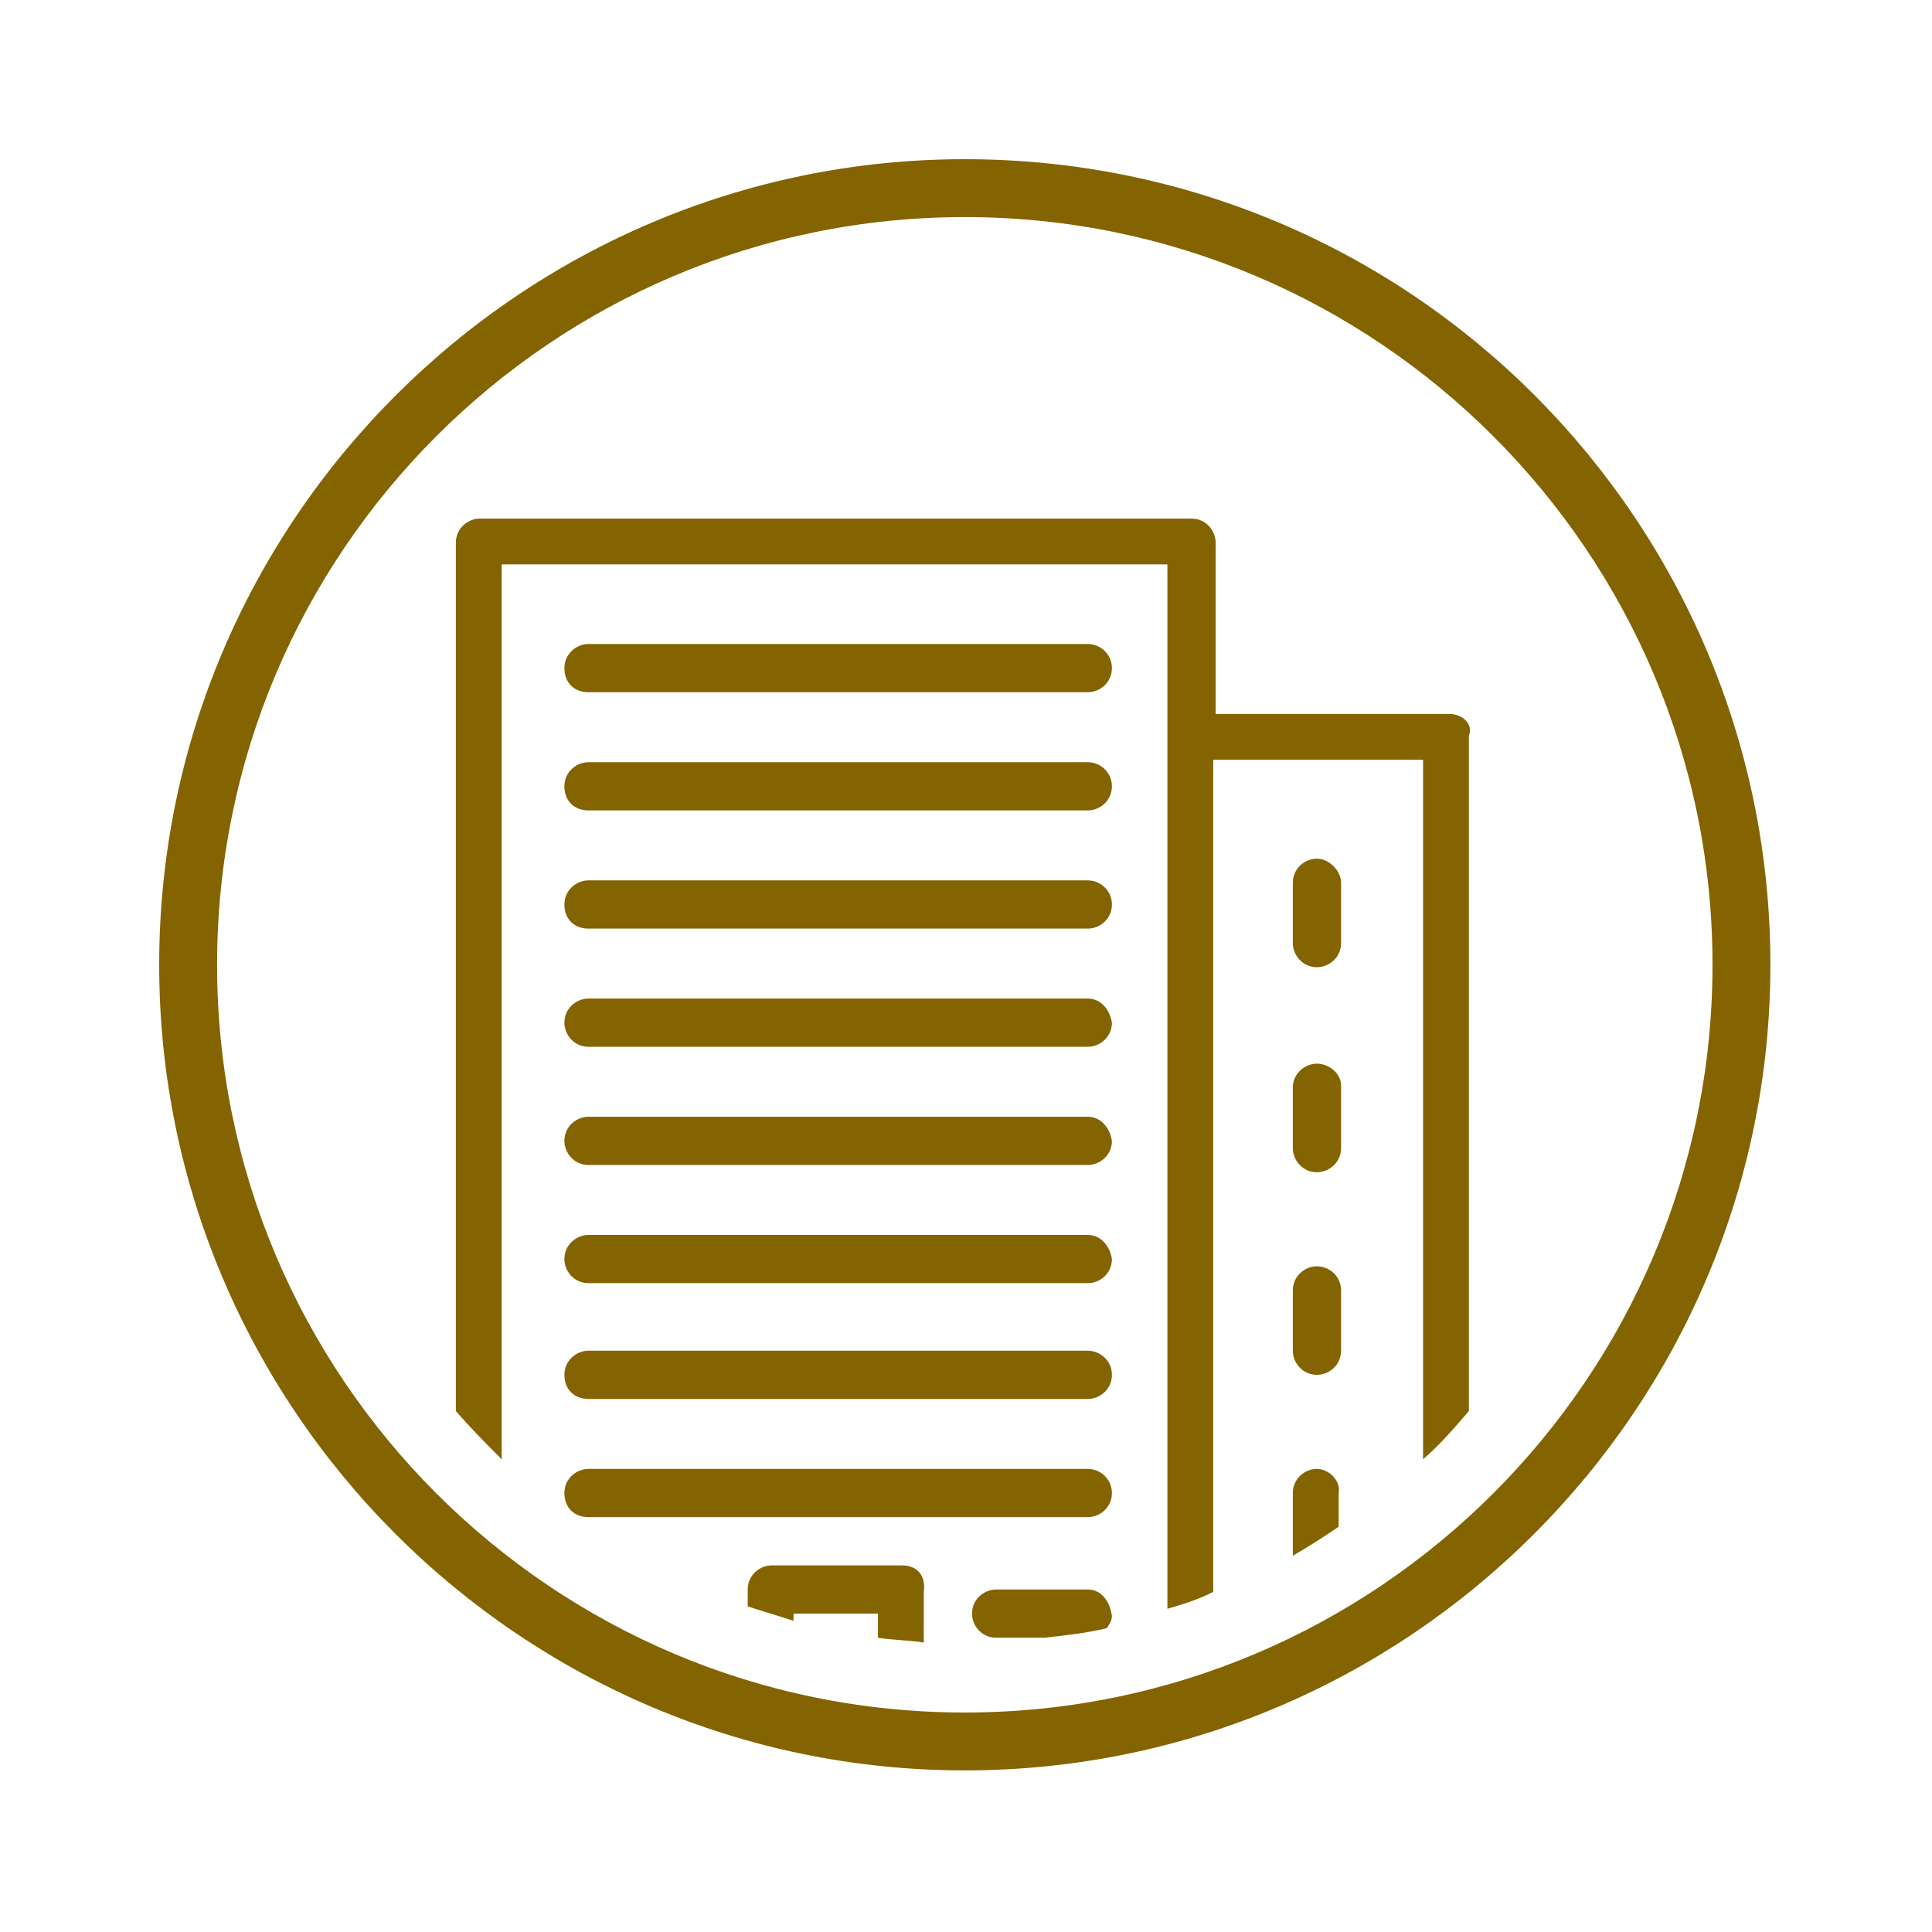 <?xml version="1.0" encoding="utf-8"?>
<!-- Generator: Adobe Illustrator 23.0.3, SVG Export Plug-In . SVG Version: 6.00 Build 0)  -->
<svg version="1.1" id="Livello_1" xmlns="http://www.w3.org/2000/svg" xmlns:xlink="http://www.w3.org/1999/xlink" x="0px" y="0px"
	 viewBox="0 0 80.1 80.1" style="enable-background:new 0 0 80.1 80.1;" xml:space="preserve">
<style type="text/css">
	.st0{fill:#846400;}
</style>
<g>
	<path class="st0" d="M45.1,46.3H24.4c-0.5,0-1,0.4-1,1c0,0.5,0.4,1,1,1h20.7c0.5,0,1-0.4,1-1C46,46.7,45.6,46.3,45.1,46.3z"/>
	<path class="st0" d="M45.1,51.2H24.4c-0.5,0-1,0.4-1,1c0,0.5,0.4,1,1,1h20.7c0.5,0,1-0.4,1-1C46,51.6,45.6,51.2,45.1,51.2z"/>
	<path class="st0" d="M45.1,36.5H24.4c-0.5,0-1,0.4-1,1s0.4,1,1,1h20.7c0.5,0,1-0.4,1-1S45.6,36.5,45.1,36.5z"/>
	<path class="st0" d="M45.1,41.4H24.4c-0.5,0-1,0.4-1,1c0,0.5,0.4,1,1,1h20.7c0.5,0,1-0.4,1-1C46,41.8,45.6,41.4,45.1,41.4z"/>
	<path class="st0" d="M45.1,56H24.4c-0.5,0-1,0.4-1,1s0.4,1,1,1h20.7c0.5,0,1-0.4,1-1S45.6,56,45.1,56z"/>
	<path class="st0" d="M45.1,65.9h-3.8c-0.5,0-1,0.4-1,1c0,0.5,0.4,1,1,1h2c0.9-0.1,1.8-0.2,2.6-0.4c0.1-0.2,0.2-0.3,0.2-0.5
		C46,66.3,45.6,65.9,45.1,65.9z"/>
	<path class="st0" d="M45.1,31.6H24.4c-0.5,0-1,0.4-1,1s0.4,1,1,1h20.7c0.5,0,1-0.4,1-1S45.6,31.6,45.1,31.6z"/>
	<path class="st0" d="M45.1,26.7H24.4c-0.5,0-1,0.4-1,1s0.4,1,1,1h20.7c0.5,0,1-0.4,1-1S45.6,26.7,45.1,26.7z"/>
	<path class="st0" d="M54.6,44.1c-0.5,0-1,0.4-1,1v2.5c0,0.5,0.4,1,1,1c0.5,0,1-0.4,1-1V45C55.6,44.5,55.1,44.1,54.6,44.1z"/>
	<path class="st0" d="M45.1,60.9H24.4c-0.5,0-1,0.4-1,1s0.4,1,1,1h20.7c0.5,0,1-0.4,1-1S45.6,60.9,45.1,60.9z"/>
	<path class="st0" d="M60.1,29.6h-9.7v-7.1c0-0.5-0.4-1-1-1H19.9c-0.5,0-1,0.4-1,1v36c0.6,0.7,1.3,1.4,1.9,2V23.4h27.6v43.3
		c0.7-0.2,1.3-0.4,1.9-0.7V31.5h8.7v29c0.7-0.6,1.3-1.3,1.9-2V30.5C61.1,30,60.6,29.6,60.1,29.6z"/>
	<path class="st0" d="M54.6,52.5c-0.5,0-1,0.4-1,1V56c0,0.5,0.4,1,1,1c0.5,0,1-0.4,1-1v-2.5C55.6,52.9,55.1,52.5,54.6,52.5z"/>
	<path class="st0" d="M37.4,64.9H32c-0.5,0-1,0.4-1,1v0.7c0.6,0.2,1.3,0.4,1.9,0.6v-0.3h3.5v1c0.6,0.1,1.3,0.1,1.9,0.2v-2.1
		C38.4,65.3,38,64.9,37.4,64.9z"/>
	<path class="st0" d="M54.6,60.9c-0.5,0-1,0.4-1,1v2.5c0,0,0,0,0,0.1c0.7-0.4,1.3-0.8,1.9-1.2v-1.4C55.6,61.4,55.1,60.9,54.6,60.9z"
		/>
	<path class="st0" d="M54.6,35.6c-0.5,0-1,0.4-1,1v2.5c0,0.5,0.4,1,1,1c0.5,0,1-0.4,1-1v-2.5C55.6,36.1,55.1,35.6,54.6,35.6z"/>
	<path class="st0" d="M40,6.6C21.6,6.6,6.6,21.6,6.6,40s15,33.4,33.4,33.4c18.4,0,33.4-15,33.4-33.4S58.5,6.6,40,6.6z M40,71
		C22.9,71,9,57.1,9,40C9,22.9,22.9,9,40,9c17.1,0,31,13.9,31,31C71,57.1,57.1,71,40,71z"/>
</g>
</svg>
